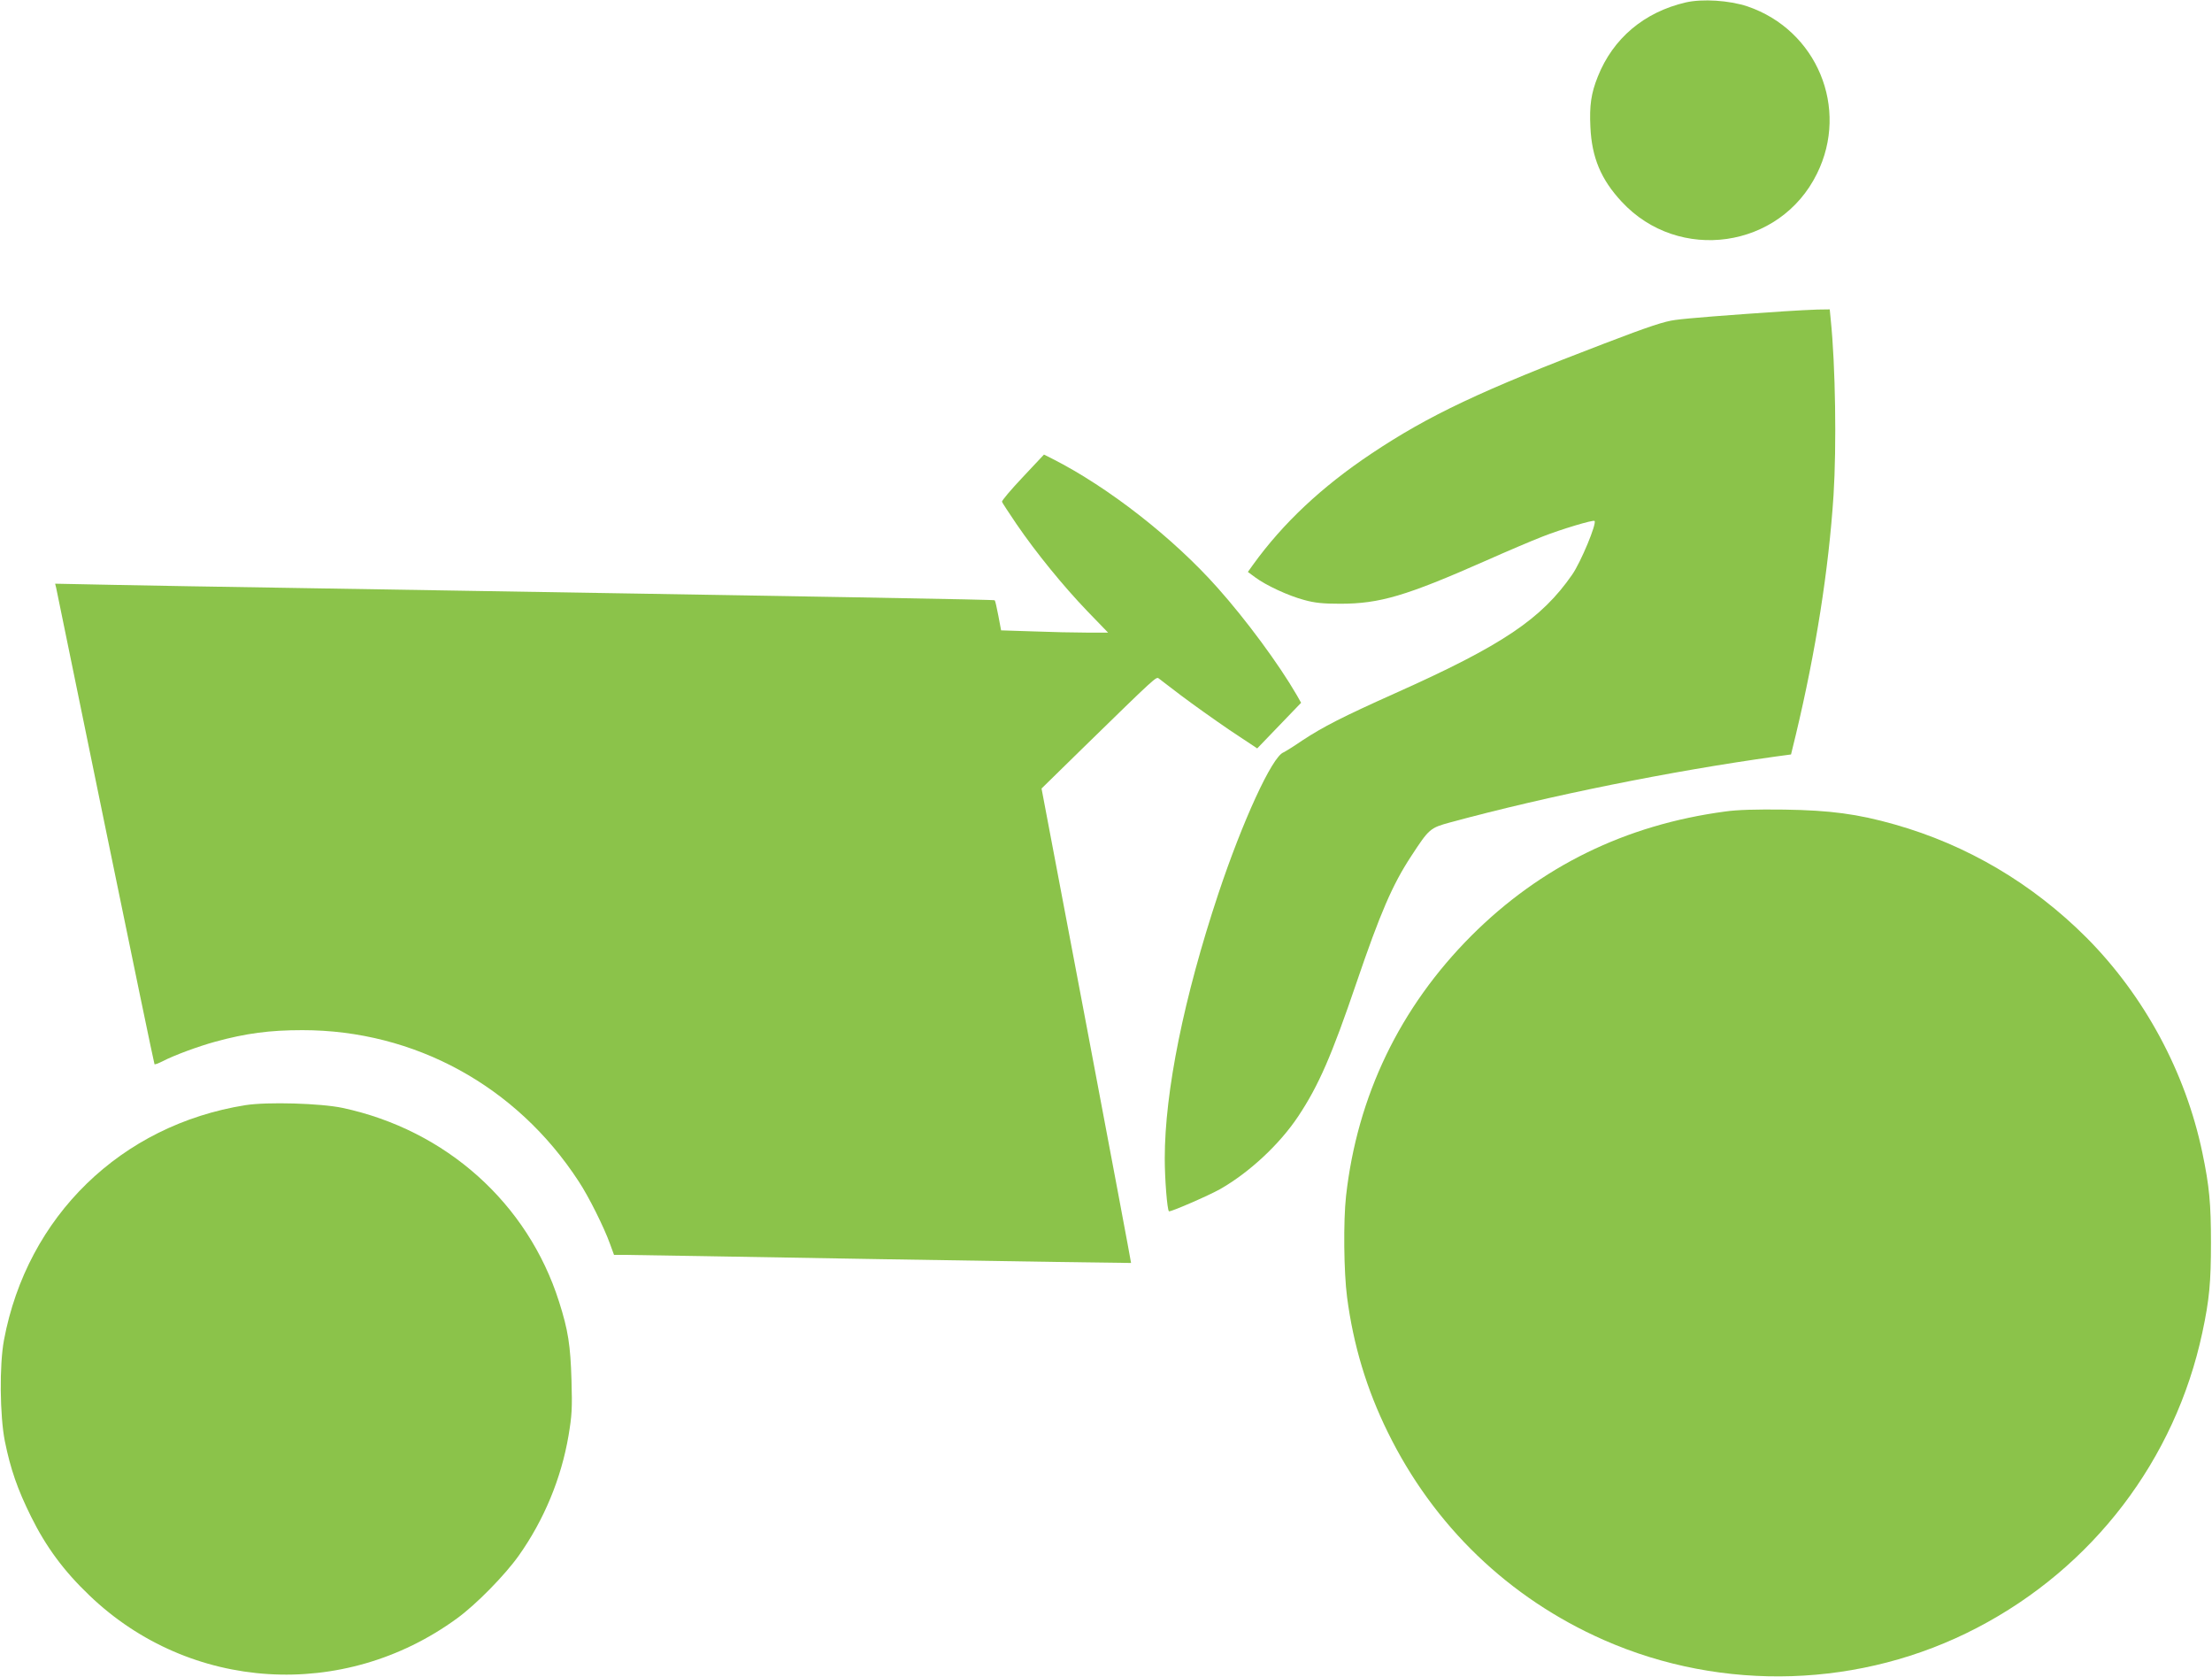 <?xml version="1.0" standalone="no"?>
<!DOCTYPE svg PUBLIC "-//W3C//DTD SVG 20010904//EN"
 "http://www.w3.org/TR/2001/REC-SVG-20010904/DTD/svg10.dtd">
<svg version="1.0" xmlns="http://www.w3.org/2000/svg"
 width="1280pt" height="970pt" viewBox="0 0 1280 970"
 preserveAspectRatio="xMidYMid meet">
<g transform="translate(0,970) scale(0.1,-0.1)"
fill="#8bc34a" stroke="none">
<path d="M9755 9686 c-241 -56 -421 -208 -509 -429 -39 -97 -49 -167 -43 -292
8 -176 61 -303 181 -432 330 -356 917 -272 1130 162 188 379 0 831 -402 968
-106 35 -260 45 -357 23z"/>
<path d="M10325 7899 c-329 -22 -558 -40 -630 -50 -63 -8 -149 -36 -410 -136
-713 -272 -1016 -415 -1350 -638 -286 -191 -510 -401 -684 -642 l-30 -42 42
-31 c63 -47 193 -107 283 -131 61 -17 108 -22 209 -22 229 0 381 45 843 249
119 53 267 116 329 140 104 41 293 98 300 90 14 -14 -79 -238 -129 -310 -177
-256 -403 -409 -1023 -686 -308 -138 -419 -195 -539 -274 -51 -35 -100 -65
-109 -69 -66 -25 -237 -398 -377 -818 -200 -602 -310 -1146 -310 -1531 0 -121
14 -295 24 -306 7 -6 228 90 296 128 170 97 344 259 452 421 119 179 194 352
338 775 137 402 208 566 315 729 105 161 110 165 227 197 568 154 1278 297
1883 381 l89 12 28 115 c116 485 190 956 218 1385 18 286 11 750 -16 1013 l-6
62 -72 -1 c-39 -1 -125 -6 -191 -10z"/>
<path d="M5918 6939 c-68 -72 -122 -136 -120 -142 2 -6 40 -64 84 -129 115
-168 271 -359 410 -504 l120 -124 -123 0 c-68 0 -208 3 -310 7 l-186 6 -16 85
c-9 47 -18 87 -21 89 -4 4 -784 18 -4156 73 -322 5 -742 12 -933 16 l-348 7 6
-24 c3 -13 131 -638 285 -1388 154 -750 282 -1366 284 -1368 2 -3 23 5 47 17
67 35 206 86 304 113 179 49 316 67 505 67 649 0 1239 -323 1598 -874 58 -87
148 -268 182 -363 l23 -63 46 0 c25 0 698 -11 1496 -25 797 -13 1450 -23 1450
-22 1 1 -115 619 -258 1374 l-260 1371 239 234 c427 417 424 413 439 403 7 -6
66 -50 131 -100 65 -49 190 -138 278 -198 l161 -107 127 132 127 132 -26 46
c-104 179 -292 434 -458 620 -256 288 -631 581 -954 745 l-50 25 -123 -131z"/>
<path d="M9983 5005 c-576 -77 -1067 -317 -1469 -719 -413 -414 -660 -926
-725 -1506 -16 -145 -13 -440 6 -585 36 -276 113 -532 235 -780 266 -543 701
-961 1250 -1203 690 -304 1493 -278 2160 70 671 349 1147 973 1304 1708 41
191 50 293 50 520 0 226 -9 326 -50 522 -97 464 -335 906 -670 1243 -313 313
-690 536 -1110 655 -215 61 -373 82 -639 86 -164 2 -272 -1 -342 -11z"/>
<path d="M1420 3306 c-720 -115 -1263 -643 -1397 -1359 -27 -144 -24 -438 5
-585 33 -162 73 -278 152 -437 86 -174 190 -315 338 -456 580 -556 1470 -612
2127 -132 110 80 276 249 357 363 146 206 246 447 288 695 19 114 22 154 17
320 -6 201 -19 288 -72 454 -181 570 -654 993 -1252 1121 -127 27 -436 36
-563 16z"/>
</g>
</svg>
